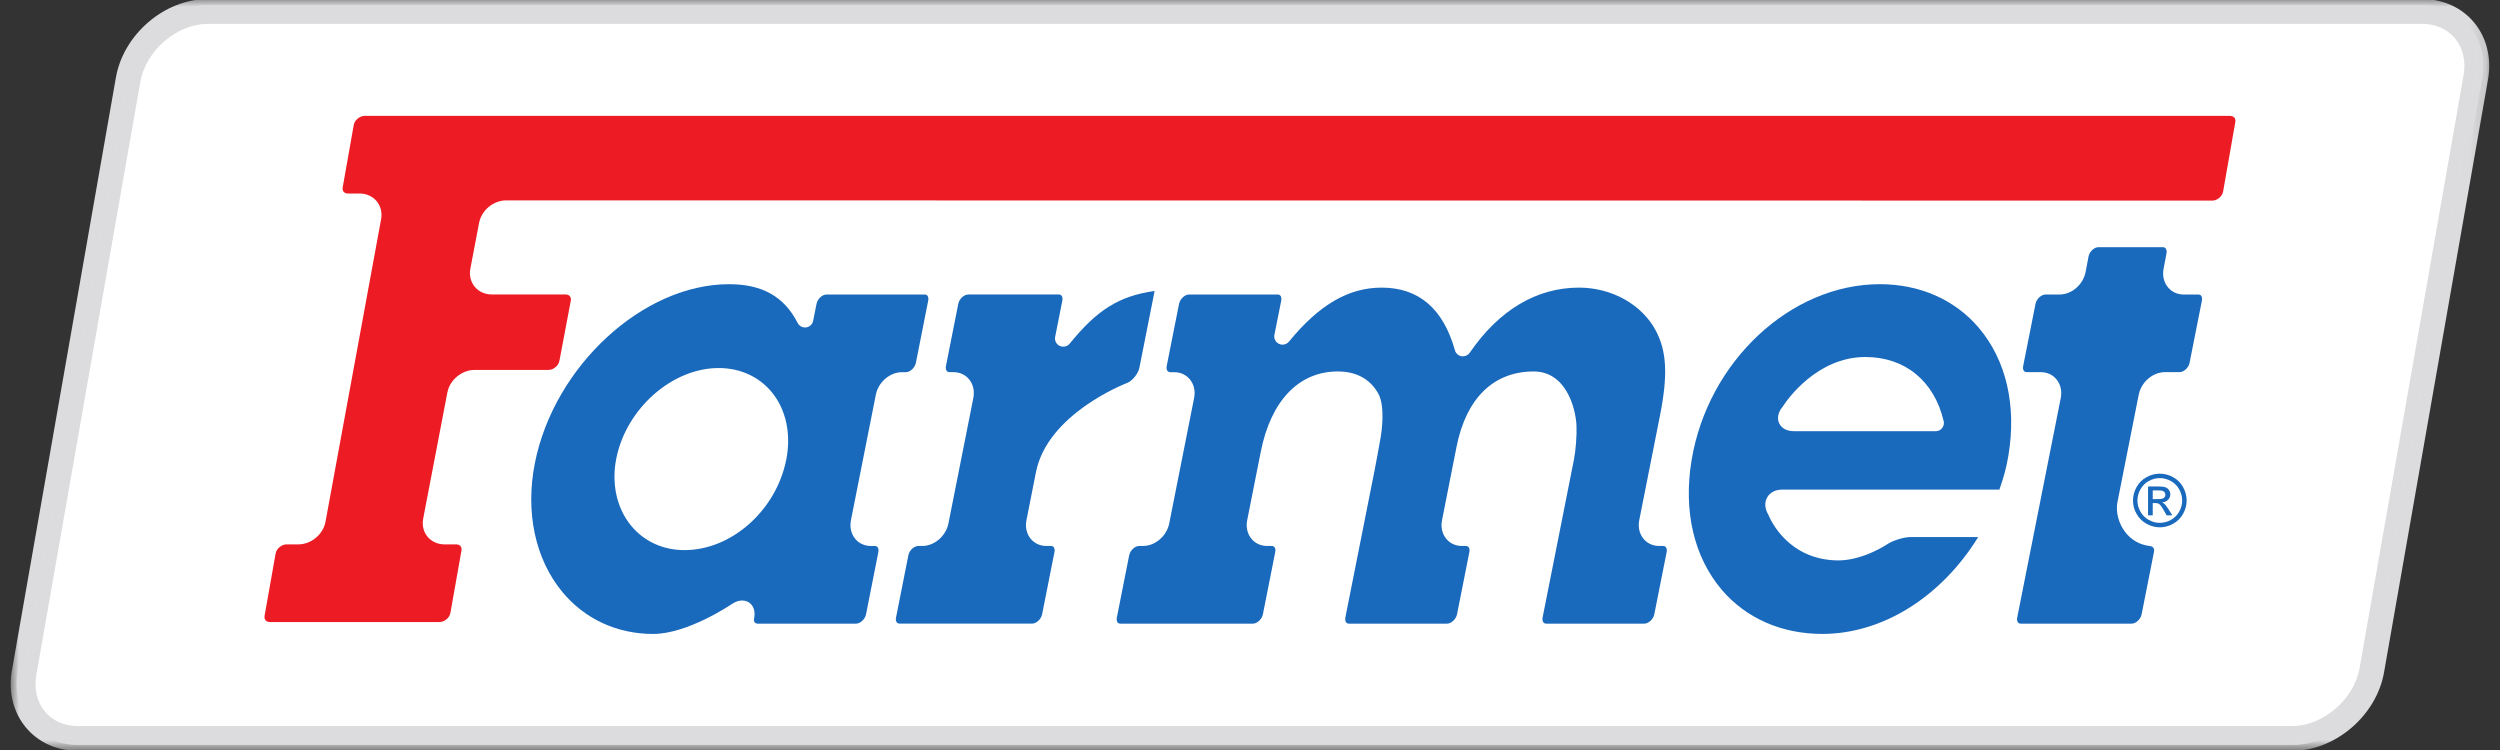 <svg width="150" height="45" viewBox="0 0 150 45" fill="none" xmlns="http://www.w3.org/2000/svg">
<rect x="0" y="0" width="150" height="45" fill="#333333" stroke="none"/>
<g clip-path="url(#clip0)">
<path fill-rule="evenodd" clip-rule="evenodd" d="M4.679 44.304C3.646 44.304 2.741 43.905 2.132 43.179C1.502 42.429 1.259 41.424 1.448 40.347L7.685 4.776C8.082 2.52 10.226 0.684 12.466 0.684H145.314C146.348 0.684 147.253 1.084 147.862 1.81C148.492 2.559 148.734 3.565 148.546 4.641L142.308 40.212C141.912 42.468 139.768 44.303 137.528 44.303L4.679 44.304Z" fill="white"/>
<mask id="path-2-outside-1" maskUnits="userSpaceOnUse" x="0.643" y="-0.105" width="148.873" height="45.156" fill="black">
<rect fill="white" x="0.643" y="-0.105" width="148.873" height="45.156"/>
<path d="M145.315 0.295H12.467C10.052 0.295 7.727 2.283 7.301 4.711L1.063 40.282C0.637 42.71 2.265 44.698 4.68 44.698H137.528C139.944 44.698 142.268 42.71 142.694 40.282L148.932 4.711C149.358 2.283 147.731 0.295 145.315 0.295ZM145.315 1.079C146.231 1.079 147.029 1.429 147.562 2.064C148.117 2.724 148.329 3.616 148.16 4.576L141.923 40.147C141.564 42.19 139.552 43.916 137.528 43.916H4.68C3.764 43.916 2.966 43.565 2.433 42.93C1.879 42.27 1.666 41.378 1.834 40.418L8.072 4.847C8.431 2.805 10.443 1.079 12.467 1.079H145.315"/>
</mask>
<path d="M145.315 0.295H12.467C10.052 0.295 7.727 2.283 7.301 4.711L1.063 40.282C0.637 42.71 2.265 44.698 4.68 44.698H137.528C139.944 44.698 142.268 42.71 142.694 40.282L148.932 4.711C149.358 2.283 147.731 0.295 145.315 0.295ZM145.315 1.079C146.231 1.079 147.029 1.429 147.562 2.064C148.117 2.724 148.329 3.616 148.16 4.576L141.923 40.147C141.564 42.19 139.552 43.916 137.528 43.916H4.68C3.764 43.916 2.966 43.565 2.433 42.93C1.879 42.27 1.666 41.378 1.834 40.418L8.072 4.847C8.431 2.805 10.443 1.079 12.467 1.079H145.315" fill="#DEDDDE"/>
<path d="M7.301 4.711L6.954 4.65L6.954 4.65L7.301 4.711ZM1.063 40.282L1.411 40.343L1.411 40.343L1.063 40.282ZM142.694 40.282L143.042 40.343L143.042 40.343L142.694 40.282ZM148.932 4.711L148.585 4.65L148.585 4.65L148.932 4.711ZM147.562 2.064L147.292 2.291L147.292 2.291L147.562 2.064ZM148.16 4.576L147.813 4.515L147.813 4.515L148.16 4.576ZM141.923 40.147L142.271 40.208L142.271 40.208L141.923 40.147ZM2.433 42.93L2.703 42.703L2.703 42.703L2.433 42.93ZM1.834 40.418L2.182 40.479L2.182 40.479L1.834 40.418ZM8.072 4.847L7.725 4.786L7.725 4.786L8.072 4.847ZM145.315 0.648H12.467V-0.057H145.315V0.648ZM12.467 0.648C10.229 0.648 8.046 2.507 7.649 4.772L6.954 4.65C7.409 2.058 9.875 -0.057 12.467 -0.057V0.648ZM7.649 4.772L1.411 40.343L0.716 40.221L6.954 4.65L7.649 4.772ZM1.411 40.343C1.021 42.564 2.493 44.345 4.68 44.345V45.051C2.037 45.051 0.253 42.856 0.716 40.221L1.411 40.343ZM4.68 44.345H137.528V45.051H4.68V44.345ZM137.528 44.345C139.767 44.345 141.949 42.486 142.347 40.221L143.042 40.343C142.587 42.934 140.121 45.051 137.528 45.051V44.345ZM142.347 40.221L148.585 4.65L149.28 4.772L143.042 40.343L142.347 40.221ZM148.585 4.65C148.974 2.429 147.503 0.648 145.315 0.648V-0.057C147.959 -0.057 149.742 2.137 149.28 4.772L148.585 4.65ZM145.315 0.726C146.323 0.726 147.225 1.113 147.833 1.837L147.292 2.291C146.833 1.744 146.139 1.431 145.315 1.431V0.726ZM147.833 1.837C148.463 2.588 148.692 3.589 148.508 4.637L147.813 4.515C147.966 3.642 147.77 2.86 147.292 2.291L147.833 1.837ZM148.508 4.637L142.271 40.208L141.576 40.086L147.813 4.515L148.508 4.637ZM142.271 40.208C142.075 41.322 141.433 42.333 140.58 43.065C139.727 43.797 138.639 44.268 137.528 44.268V43.563C138.441 43.563 139.371 43.172 140.12 42.529C140.869 41.888 141.412 41.015 141.576 40.086L142.271 40.208ZM137.528 44.268H4.68V43.563H137.528V44.268ZM4.68 44.268C3.672 44.268 2.771 43.88 2.163 43.157L2.703 42.703C3.162 43.249 3.857 43.563 4.68 43.563V44.268ZM2.163 43.157C1.532 42.406 1.303 41.405 1.487 40.357L2.182 40.479C2.029 41.351 2.225 42.134 2.703 42.703L2.163 43.157ZM1.487 40.357L7.725 4.786L8.42 4.908L2.182 40.479L1.487 40.357ZM7.725 4.786C7.92 3.673 8.562 2.661 9.416 1.93C10.269 1.198 11.357 0.727 12.467 0.727V1.432C11.554 1.432 10.624 1.823 9.875 2.465C9.126 3.107 8.583 3.979 8.42 4.908L7.725 4.786ZM12.467 0.727H145.315V1.432H12.467V0.727Z" fill="#DCDCDE" mask="url(#path-2-outside-1)"/>
<path fill-rule="evenodd" clip-rule="evenodd" d="M43.12 22.082C40.325 22.082 37.571 24.518 36.977 27.51C36.678 29.022 37.002 30.492 37.867 31.542C38.646 32.487 39.785 33.007 41.071 33.007C43.892 33.007 46.573 30.622 47.176 27.578C47.48 26.044 47.163 24.567 46.304 23.527C45.536 22.596 44.404 22.082 43.12 22.082V22.082ZM39.191 38.037C37.017 38.037 35.08 37.139 33.733 35.508C32.109 33.537 31.509 30.723 32.093 27.785C33.247 21.968 38.581 17.052 43.739 17.052C45.737 17.052 47.048 17.791 47.86 19.38C47.947 19.547 48.117 19.649 48.303 19.649C48.325 19.649 48.349 19.648 48.371 19.645C48.581 19.614 48.749 19.456 48.789 19.251L48.993 18.227C49.051 17.935 49.337 17.67 49.593 17.67H55.473C55.549 17.67 55.606 17.694 55.646 17.741C55.7 17.807 55.718 17.916 55.693 18.034L54.952 21.774C54.893 22.064 54.608 22.331 54.353 22.331H54.124C53.39 22.331 52.701 22.924 52.55 23.683L51.056 31.214C50.975 31.626 51.068 32.032 51.311 32.328C51.541 32.606 51.876 32.759 52.25 32.759H52.48C52.555 32.759 52.613 32.783 52.652 32.83C52.707 32.896 52.725 33.004 52.701 33.123L51.961 36.863C51.901 37.154 51.616 37.42 51.358 37.42H45.479C45.42 37.42 45.335 37.405 45.283 37.342C45.241 37.29 45.227 37.212 45.245 37.123C45.33 36.69 45.21 36.429 45.092 36.288C44.956 36.121 44.755 36.029 44.53 36.029C44.325 36.029 44.106 36.108 43.883 36.26C43.855 36.279 41.261 38.037 39.191 38.037" fill="#1969BC"/>
<path fill-rule="evenodd" clip-rule="evenodd" d="M61.927 37.416H53.982C53.907 37.416 53.848 37.392 53.809 37.343C53.755 37.279 53.736 37.173 53.762 37.054L54.503 33.313C54.56 33.021 54.846 32.758 55.102 32.758H55.334C56.065 32.758 56.756 32.163 56.907 31.404L58.402 23.873C58.482 23.461 58.39 23.056 58.147 22.76C57.916 22.481 57.583 22.329 57.209 22.329H56.977C56.902 22.329 56.843 22.305 56.805 22.257C56.751 22.191 56.732 22.084 56.756 21.966L57.498 18.225C57.556 17.933 57.842 17.669 58.099 17.669H63.521C63.596 17.669 63.653 17.693 63.693 17.74C63.746 17.805 63.765 17.913 63.741 18.032L63.309 20.211C63.266 20.435 63.377 20.659 63.585 20.755C63.653 20.786 63.724 20.801 63.794 20.801C63.943 20.801 64.086 20.738 64.182 20.618C65.818 18.601 67.124 17.767 69.277 17.456L68.364 22.061C68.293 22.419 67.942 22.858 67.627 22.977C67.432 23.053 62.847 24.849 62.157 28.332L61.587 31.212C61.504 31.623 61.597 32.03 61.841 32.325C62.07 32.604 62.404 32.758 62.78 32.758H63.048C63.123 32.758 63.182 32.782 63.221 32.829C63.274 32.895 63.294 33.001 63.268 33.121L62.526 36.861C62.468 37.151 62.182 37.416 61.927 37.416" fill="#1969BC"/>
<path fill-rule="evenodd" clip-rule="evenodd" d="M98.657 37.419H92.779C92.704 37.419 92.645 37.394 92.606 37.347C92.55 37.28 92.533 37.173 92.556 37.053L94.435 27.583C94.547 27.016 94.614 26.123 94.59 25.547C94.537 24.42 93.934 22.288 92.02 22.288C89.614 22.288 87.969 23.895 87.392 26.808L86.521 31.214C86.438 31.626 86.531 32.031 86.774 32.327C87.005 32.606 87.337 32.758 87.712 32.758H87.942C88.017 32.758 88.076 32.782 88.116 32.83C88.169 32.896 88.188 33.003 88.162 33.123L87.421 36.861C87.362 37.153 87.076 37.419 86.822 37.419H80.942C80.869 37.419 80.809 37.394 80.771 37.347C80.716 37.28 80.699 37.173 80.721 37.053L82.487 28.162C82.591 27.629 82.749 26.764 82.84 26.236C82.891 25.933 83.123 24.387 82.698 23.615C82.199 22.734 81.38 22.288 80.26 22.288C77.935 22.288 76.254 24.041 75.648 27.098L74.831 31.214C74.749 31.624 74.843 32.03 75.085 32.325C75.318 32.605 75.65 32.758 76.027 32.758H76.293C76.369 32.758 76.427 32.782 76.467 32.83C76.521 32.896 76.539 33.003 76.515 33.121L75.773 36.861C75.715 37.153 75.429 37.419 75.172 37.419H67.231C67.156 37.419 67.097 37.394 67.058 37.347C67.005 37.28 66.987 37.173 67.011 37.053L67.752 33.314C67.81 33.024 68.097 32.758 68.351 32.758H68.58C69.313 32.758 70.003 32.164 70.154 31.406L71.648 23.874C71.73 23.462 71.637 23.057 71.393 22.762C71.162 22.484 70.829 22.331 70.452 22.331H70.223C70.149 22.331 70.091 22.306 70.052 22.258C69.996 22.193 69.98 22.085 70.002 21.964L70.744 18.226C70.803 17.935 71.088 17.67 71.344 17.67H76.652C76.728 17.67 76.785 17.694 76.826 17.741C76.879 17.807 76.896 17.915 76.874 18.033L76.465 20.089C76.42 20.312 76.535 20.536 76.741 20.633C76.809 20.663 76.882 20.68 76.953 20.68C77.099 20.68 77.242 20.615 77.338 20.497C79.144 18.286 80.914 17.257 82.904 17.257C85.123 17.257 86.599 18.523 87.295 21.018C87.348 21.203 87.503 21.343 87.692 21.374C87.721 21.377 87.747 21.379 87.775 21.379C87.936 21.379 88.091 21.3 88.185 21.164C89.931 18.61 92.198 17.257 94.739 17.257C96.71 17.257 98.519 18.271 99.349 19.839C100.01 21.084 100.079 22.518 99.595 24.954L98.354 31.214C98.271 31.626 98.366 32.031 98.609 32.326C98.839 32.605 99.171 32.758 99.549 32.758H99.778C99.854 32.758 99.911 32.782 99.951 32.83C100.005 32.896 100.023 33.003 99.999 33.123L99.257 36.861C99.2 37.153 98.913 37.419 98.657 37.419" fill="#1969BC"/>
<path fill-rule="evenodd" clip-rule="evenodd" d="M106.973 24.383C106.572 24.854 106.679 25.242 106.746 25.388C106.811 25.535 107.031 25.873 107.644 25.873H116.138C116.292 25.873 116.434 25.805 116.526 25.687C116.621 25.568 116.656 25.415 116.621 25.266C116.053 22.858 114.299 21.421 111.925 21.421H111.899C108.985 21.435 107.208 24.017 106.973 24.383V24.383ZM109.337 38.035C106.901 38.035 104.762 37.096 103.31 35.392C101.634 33.422 100.989 30.657 101.497 27.603C102.478 21.686 107.44 17.051 112.792 17.051C115.182 17.051 117.285 17.976 118.718 19.657C120.369 21.598 121.004 24.318 120.506 27.319C120.383 28.07 120.236 28.586 119.965 29.376H106.936C106.522 29.376 106.19 29.551 106.025 29.854C105.858 30.155 105.888 30.529 106.103 30.888C106.26 31.27 107.321 33.563 110.223 33.625H110.294C111.783 33.625 113.199 32.68 113.259 32.639C113.597 32.419 114.247 32.222 114.645 32.222H118.693C116.466 35.829 112.943 38.035 109.337 38.035" fill="#1969BC"/>
<path fill-rule="evenodd" clip-rule="evenodd" d="M127.897 37.419H121.252C121.178 37.419 121.12 37.395 121.08 37.347C121.027 37.28 121.007 37.173 121.033 37.055L123.647 23.874C123.727 23.461 123.633 23.057 123.389 22.762C123.16 22.482 122.827 22.329 122.451 22.329H121.612C121.536 22.329 121.478 22.306 121.439 22.258C121.383 22.192 121.366 22.085 121.39 21.964L122.132 18.226C122.189 17.935 122.477 17.671 122.732 17.671H123.571C124.306 17.671 124.994 17.074 125.138 16.311L125.314 15.384C125.371 15.094 125.653 14.83 125.908 14.83H129.764C129.839 14.83 129.899 14.856 129.937 14.904C129.993 14.972 130.013 15.078 129.991 15.2L129.814 16.128C129.736 16.54 129.831 16.945 130.078 17.239C130.308 17.517 130.641 17.671 131.017 17.671H131.894C131.969 17.671 132.028 17.694 132.068 17.742C132.121 17.807 132.137 17.915 132.115 18.033L131.373 21.774C131.317 22.064 131.031 22.329 130.774 22.329H129.897C129.166 22.329 128.473 22.924 128.323 23.682L127.041 30.157C126.941 30.73 127.116 31.396 127.497 31.905C127.857 32.386 128.378 32.688 128.958 32.756C129.073 32.768 129.16 32.809 129.205 32.872C129.259 32.944 129.252 33.05 129.237 33.123L128.496 36.864C128.438 37.154 128.152 37.419 127.897 37.419" fill="#1969BC"/>
<path fill-rule="evenodd" clip-rule="evenodd" d="M26.373 37.322H16.192C16.081 37.322 15.99 37.285 15.934 37.218C15.878 37.153 15.857 37.056 15.875 36.947L16.538 33.208C16.589 32.918 16.894 32.663 17.191 32.663H17.895C18.671 32.663 19.39 32.066 19.53 31.306L22.867 13.148C22.939 12.753 22.84 12.36 22.597 12.069C22.355 11.778 21.983 11.611 21.581 11.611H20.877C20.768 11.611 20.677 11.574 20.619 11.507C20.564 11.441 20.543 11.345 20.563 11.238L21.225 7.498C21.277 7.208 21.581 6.953 21.878 6.953H133.802C133.912 6.953 134.003 6.99 134.059 7.056C134.117 7.125 134.138 7.22 134.118 7.327L133.387 11.491C133.337 11.782 133.033 12.037 132.738 12.037L35.165 12.023H30.38C29.602 12.023 28.883 12.62 28.744 13.384L28.22 16.128C28.145 16.526 28.246 16.919 28.488 17.21C28.731 17.502 29.103 17.668 29.505 17.668H33.934C34.043 17.668 34.134 17.705 34.19 17.772C34.248 17.838 34.267 17.936 34.248 18.043L33.566 21.644C33.514 21.941 33.209 22.195 32.913 22.195H28.483C27.708 22.195 26.987 22.79 26.842 23.55L25.39 31.124C25.316 31.518 25.41 31.911 25.653 32.204C25.894 32.495 26.265 32.663 26.668 32.663H27.372C27.482 32.663 27.574 32.7 27.629 32.766C27.685 32.833 27.705 32.929 27.688 33.036L27.024 36.776C26.973 37.068 26.668 37.322 26.373 37.322" fill="#ED1C24"/>
<path fill-rule="evenodd" clip-rule="evenodd" d="M129.164 29.946H129.502C129.664 29.946 129.773 29.921 129.834 29.872C129.894 29.824 129.922 29.76 129.922 29.68C129.922 29.63 129.909 29.584 129.878 29.543C129.851 29.5 129.812 29.472 129.761 29.453C129.709 29.433 129.617 29.422 129.48 29.422H129.164V29.946ZM128.884 30.919H129.164V30.183H129.327C129.425 30.183 129.499 30.203 129.551 30.243C129.626 30.297 129.723 30.433 129.844 30.647L129.996 30.919H130.338L130.127 30.581C130.026 30.42 129.94 30.305 129.871 30.238C129.834 30.201 129.785 30.171 129.723 30.146C129.875 30.134 129.992 30.081 130.084 29.987C130.174 29.893 130.219 29.782 130.219 29.656C130.219 29.567 130.191 29.482 130.137 29.403C130.084 29.324 130.012 29.267 129.92 29.236C129.83 29.203 129.682 29.188 129.476 29.188H128.884V30.919ZM129.589 28.686C129.364 28.686 129.145 28.744 128.929 28.859C128.716 28.977 128.548 29.142 128.428 29.357C128.305 29.573 128.246 29.797 128.246 30.03C128.246 30.262 128.304 30.484 128.426 30.696C128.543 30.91 128.708 31.074 128.921 31.193C129.135 31.311 129.356 31.371 129.589 31.371C129.821 31.371 130.045 31.311 130.259 31.193C130.47 31.074 130.635 30.91 130.754 30.696C130.87 30.484 130.931 30.262 130.931 30.03C130.931 29.797 130.87 29.573 130.75 29.357C130.63 29.142 130.462 28.977 130.249 28.859C130.034 28.744 129.814 28.686 129.589 28.686V28.686ZM129.589 28.42C129.86 28.42 130.124 28.488 130.381 28.627C130.638 28.766 130.837 28.965 130.982 29.221C131.125 29.482 131.198 29.749 131.198 30.03C131.198 30.307 131.127 30.574 130.985 30.83C130.843 31.087 130.645 31.284 130.389 31.425C130.134 31.567 129.868 31.639 129.589 31.639C129.309 31.639 129.044 31.567 128.789 31.425C128.535 31.284 128.335 31.087 128.193 30.83C128.05 30.574 127.979 30.307 127.979 30.03C127.979 29.749 128.053 29.482 128.196 29.221C128.34 28.965 128.541 28.766 128.797 28.627C129.054 28.488 129.319 28.42 129.589 28.42" fill="#1969BC"/>
</g>
<defs>
<clipPath id="clip0">
<rect width="150" height="45" fill="white"/>
</clipPath>
</defs>
</svg>
